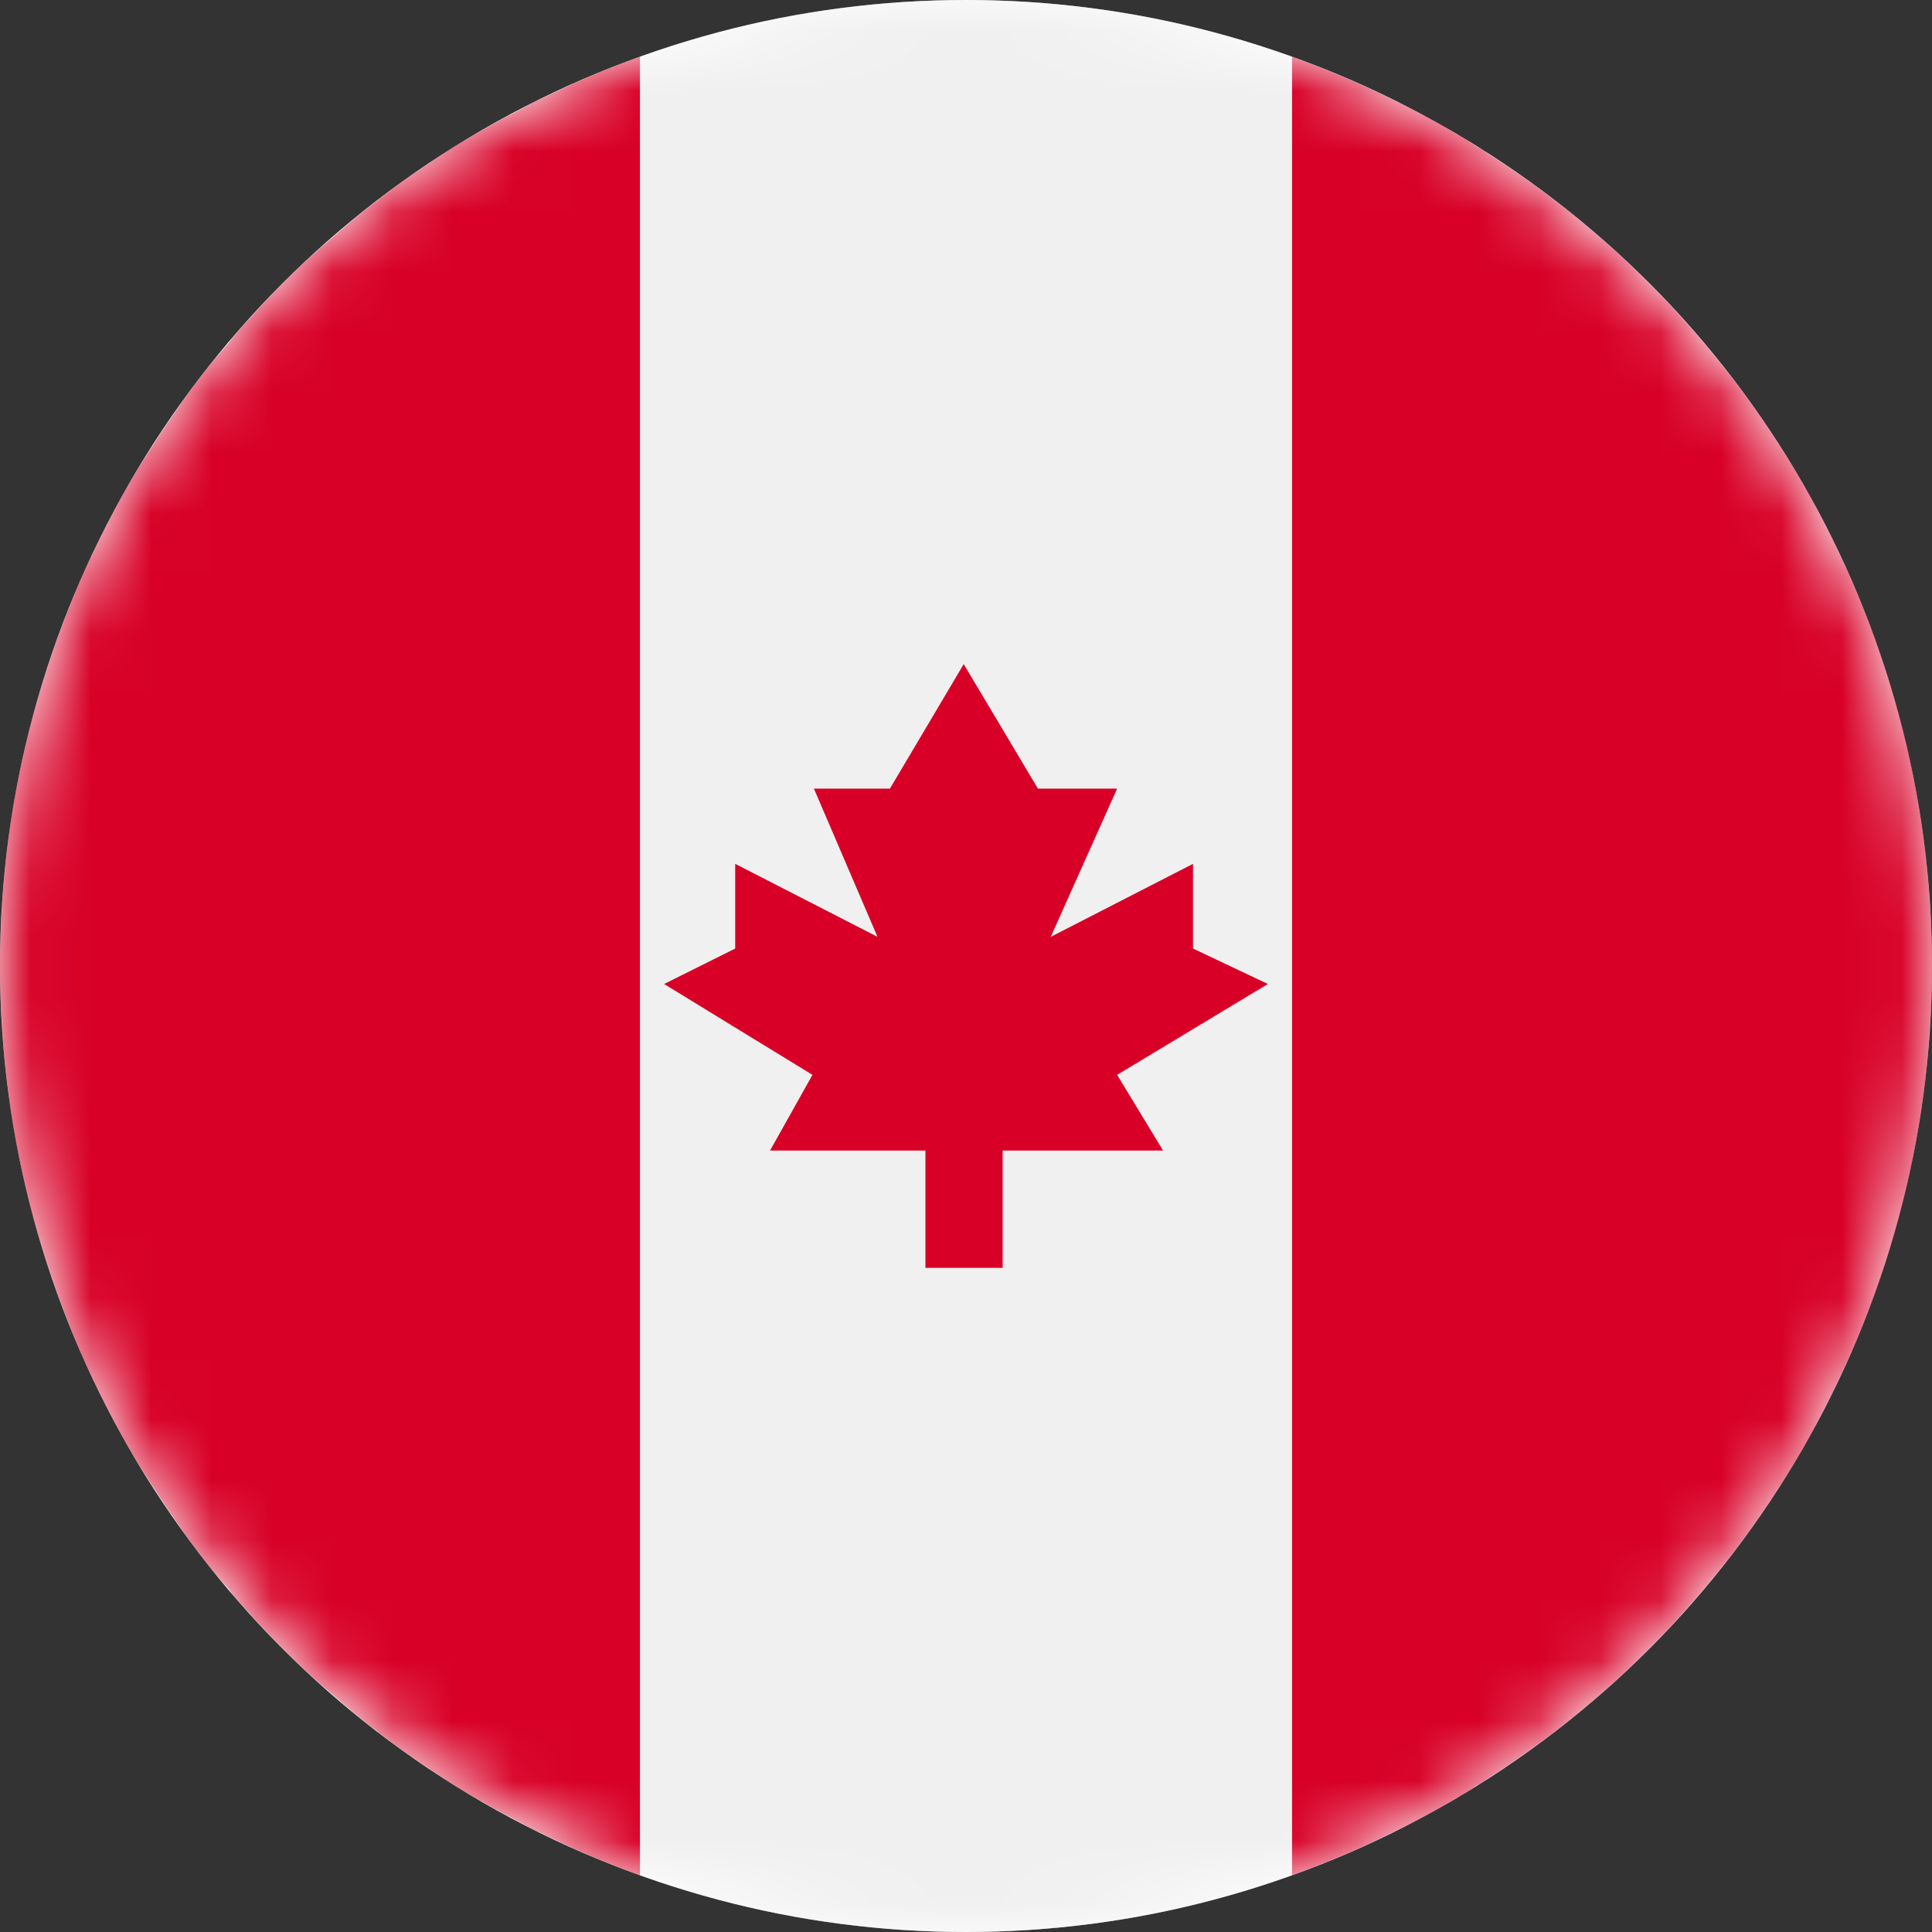 <?xml version="1.0" encoding="UTF-8"?>
<svg width="32px" height="32px" viewBox="0 0 32 32" version="1.1" xmlns="http://www.w3.org/2000/svg" xmlns:xlink="http://www.w3.org/1999/xlink">
    <rect x="0" y="0" width="32" height="32" fill="#333333" stroke="none"/>
    <title>canada</title>
    <defs>
        <circle id="path-1" cx="16" cy="16" r="16"></circle>
    </defs>
    <g id="Design" stroke="none" stroke-width="1" fill="none" fill-rule="evenodd">
        <g id="Navigation--Support" transform="translate(-406, -930)">
            <g id="Canada" transform="translate(406, 930)">
                <mask id="mask-2" fill="white">
                    <use xlink:href="#path-1"></use>
                </mask>
                <use id="Oval" fill="#FFFFFF" xlink:href="#path-1"></use>
                <path d="M16,0 C17.899,0 19.72,0.33 21.399,0.94 L21.399,31.06 C19.72,31.669 17.899,32 16,32 C14.1,32 12.279,31.669 10.6,31.06 L10.6,0.94 C12.279,0.33 14.1,0 16,0" id="Fill-1" fill="#F0F0F0" mask="url(#mask-2)"></path>
                <path d="M10.6,0.94 L10.6,31.06 C10.29,30.95 9.99,30.83 9.69,30.7 C9.43,30.589 9.17,30.46 8.91,30.339 C8.78,30.28 8.66,30.21 8.53,30.14 C8.29,30.02 8.07,29.89 7.84,29.76 C7.56,29.6 7.28,29.419 7.01,29.23 C6.78,29.08 6.56,28.919 6.34,28.75 C6.3,28.72 6.27,28.7 6.24,28.669 C5.98,28.48 5.74,28.27 5.5,28.06 C5.01,27.65 4.55,27.19 4.12,26.71 C4,26.58 3.88,26.45 3.78,26.31 C3.63,26.14 3.48,25.97 3.34,25.78 C3.18,25.58 3.03,25.37 2.89,25.16 C2.72,24.919 2.56,24.669 2.4,24.419 C2.23,24.15 2.07,23.879 1.92,23.6 C1.77,23.32 1.62,23.03 1.49,22.74 C1.48,22.72 1.47,22.7 1.46,22.68 C1.33,22.4 1.22,22.129 1.11,21.85 C0.87,21.24 0.67,20.62 0.5,19.98 C0.41,19.62 0.33,19.26 0.26,18.89 C0.21,18.6 0.16,18.32 0.13,18.03 C0.09,17.73 0.06,17.419 0.04,17.11 C0.03,17.049 0.03,16.99 0.03,16.93 C0.01,16.62 1.0658141e-14,16.31 1.0658141e-14,16 C1.0658141e-14,15.69 0.01,15.38 0.03,15.07 C0.03,15.01 0.03,14.95 0.04,14.89 C0.06,14.58 0.09,14.27 0.13,13.97 C0.16,13.68 0.21,13.4 0.26,13.11 C0.33,12.74 0.41,12.38 0.5,12.02 C0.67,11.38 0.87,10.76 1.11,10.15 C1.22,9.87 1.329,9.6 1.46,9.32 L1.49,9.26 C1.62,8.97 1.77,8.68 1.92,8.4 C2.07,8.12 2.23,7.85 2.4,7.58 C2.56,7.33 2.72,7.08 2.89,6.84 C3.03,6.63 3.18,6.42 3.34,6.22 C3.48,6.03 3.63,5.86 3.78,5.69 C3.88,5.55 4,5.42 4.12,5.29 C4.55,4.81 5.01,4.35 5.5,3.94 C5.74,3.73 5.98,3.52 6.24,3.33 C6.27,3.3 6.3,3.28 6.34,3.25 C6.56,3.08 6.78,2.92 7.01,2.77 C7.28,2.58 7.56,2.4 7.84,2.24 C8.07,2.11 8.289,1.98 8.53,1.86 C8.66,1.79 8.78,1.72 8.91,1.66 C9.17,1.54 9.43,1.41 9.69,1.3 C9.99,1.17 10.289,1.05 10.6,0.94" id="Fill-4" fill="#D80027" mask="url(#mask-2)"></path>
                <path d="M21.4,0.94 C21.98,1.15 22.54,1.39 23.09,1.66 C23.45,1.83 23.8,2.02 24.14,2.23 C24.15,2.23 24.16,2.24 24.171,2.24 C24.26,2.3 24.36,2.36 24.45,2.42 C24.53,2.46 24.6,2.51 24.671,2.56 C25.86,3.32 26.95,4.25 27.89,5.3 C28.16,5.6 28.41,5.9 28.66,6.22 C28.77,6.36 28.88,6.51 28.99,6.66 C29.171,6.91 29.34,7.16 29.51,7.43 C29.65,7.65 29.79,7.88 29.921,8.11 C29.95,8.15 29.97,8.19 29.99,8.23 C30.12,8.47 30.251,8.73 30.38,8.98 C30.39,9 30.4,9.02 30.41,9.05 C30.55,9.34 30.68,9.63 30.8,9.92 C30.93,10.23 31.05,10.55 31.16,10.87 C31.26,11.18 31.36,11.5 31.45,11.81 C31.48,11.95 31.52,12.08 31.55,12.22 C31.6,12.43 31.65,12.64 31.69,12.86 C31.76,13.2 31.81,13.54 31.86,13.88 C31.91,14.23 31.94,14.58 31.961,14.93 C31.99,15.29 32.001,15.64 32.001,16 C32.001,16.36 31.99,16.71 31.961,17.07 C31.94,17.419 31.91,17.77 31.86,18.12 C31.81,18.46 31.76,18.799 31.69,19.14 C31.65,19.36 31.6,19.57 31.55,19.78 C31.52,19.919 31.48,20.049 31.45,20.19 C31.36,20.5 31.26,20.82 31.16,21.129 C31.05,21.45 30.93,21.77 30.8,22.08 C30.68,22.37 30.55,22.66 30.41,22.95 C30.4,22.98 30.39,23 30.38,23.02 C30.251,23.27 30.12,23.53 29.99,23.77 C29.97,23.81 29.95,23.85 29.921,23.89 C29.791,24.12 29.65,24.35 29.51,24.57 C29.34,24.839 29.171,25.089 28.99,25.339 C28.88,25.49 28.77,25.64 28.66,25.78 C28.41,26.1 28.16,26.4 27.89,26.7 C26.95,27.75 25.86,28.68 24.671,29.44 C24.6,29.49 24.53,29.54 24.45,29.58 C24.36,29.64 24.26,29.7 24.171,29.76 C24.16,29.76 24.15,29.77 24.14,29.77 C23.8,29.98 23.45,30.169 23.09,30.339 C22.541,30.61 21.98,30.85 21.4,31.06 L21.4,0.94 Z" id="Fill-6" fill="#D80027" mask="url(#mask-2)"></path>
                <polygon id="Fill-9" fill="#D80027" mask="url(#mask-2)" points="15.962 21 15.328 21 15.328 19.057 12.754 19.057 13.457 17.803 11 16.298 12.177 15.711 12.177 14.308 14.534 15.517 13.481 13.062 14.74 13.062 15.962 11 17.191 13.062 18.503 13.062 17.404 15.517 19.76 14.308 19.76 15.711 21 16.298 18.503 17.803 19.264 19.057 16.607 19.057 16.607 21"></polygon>
            </g>
        </g>
    </g>
</svg>